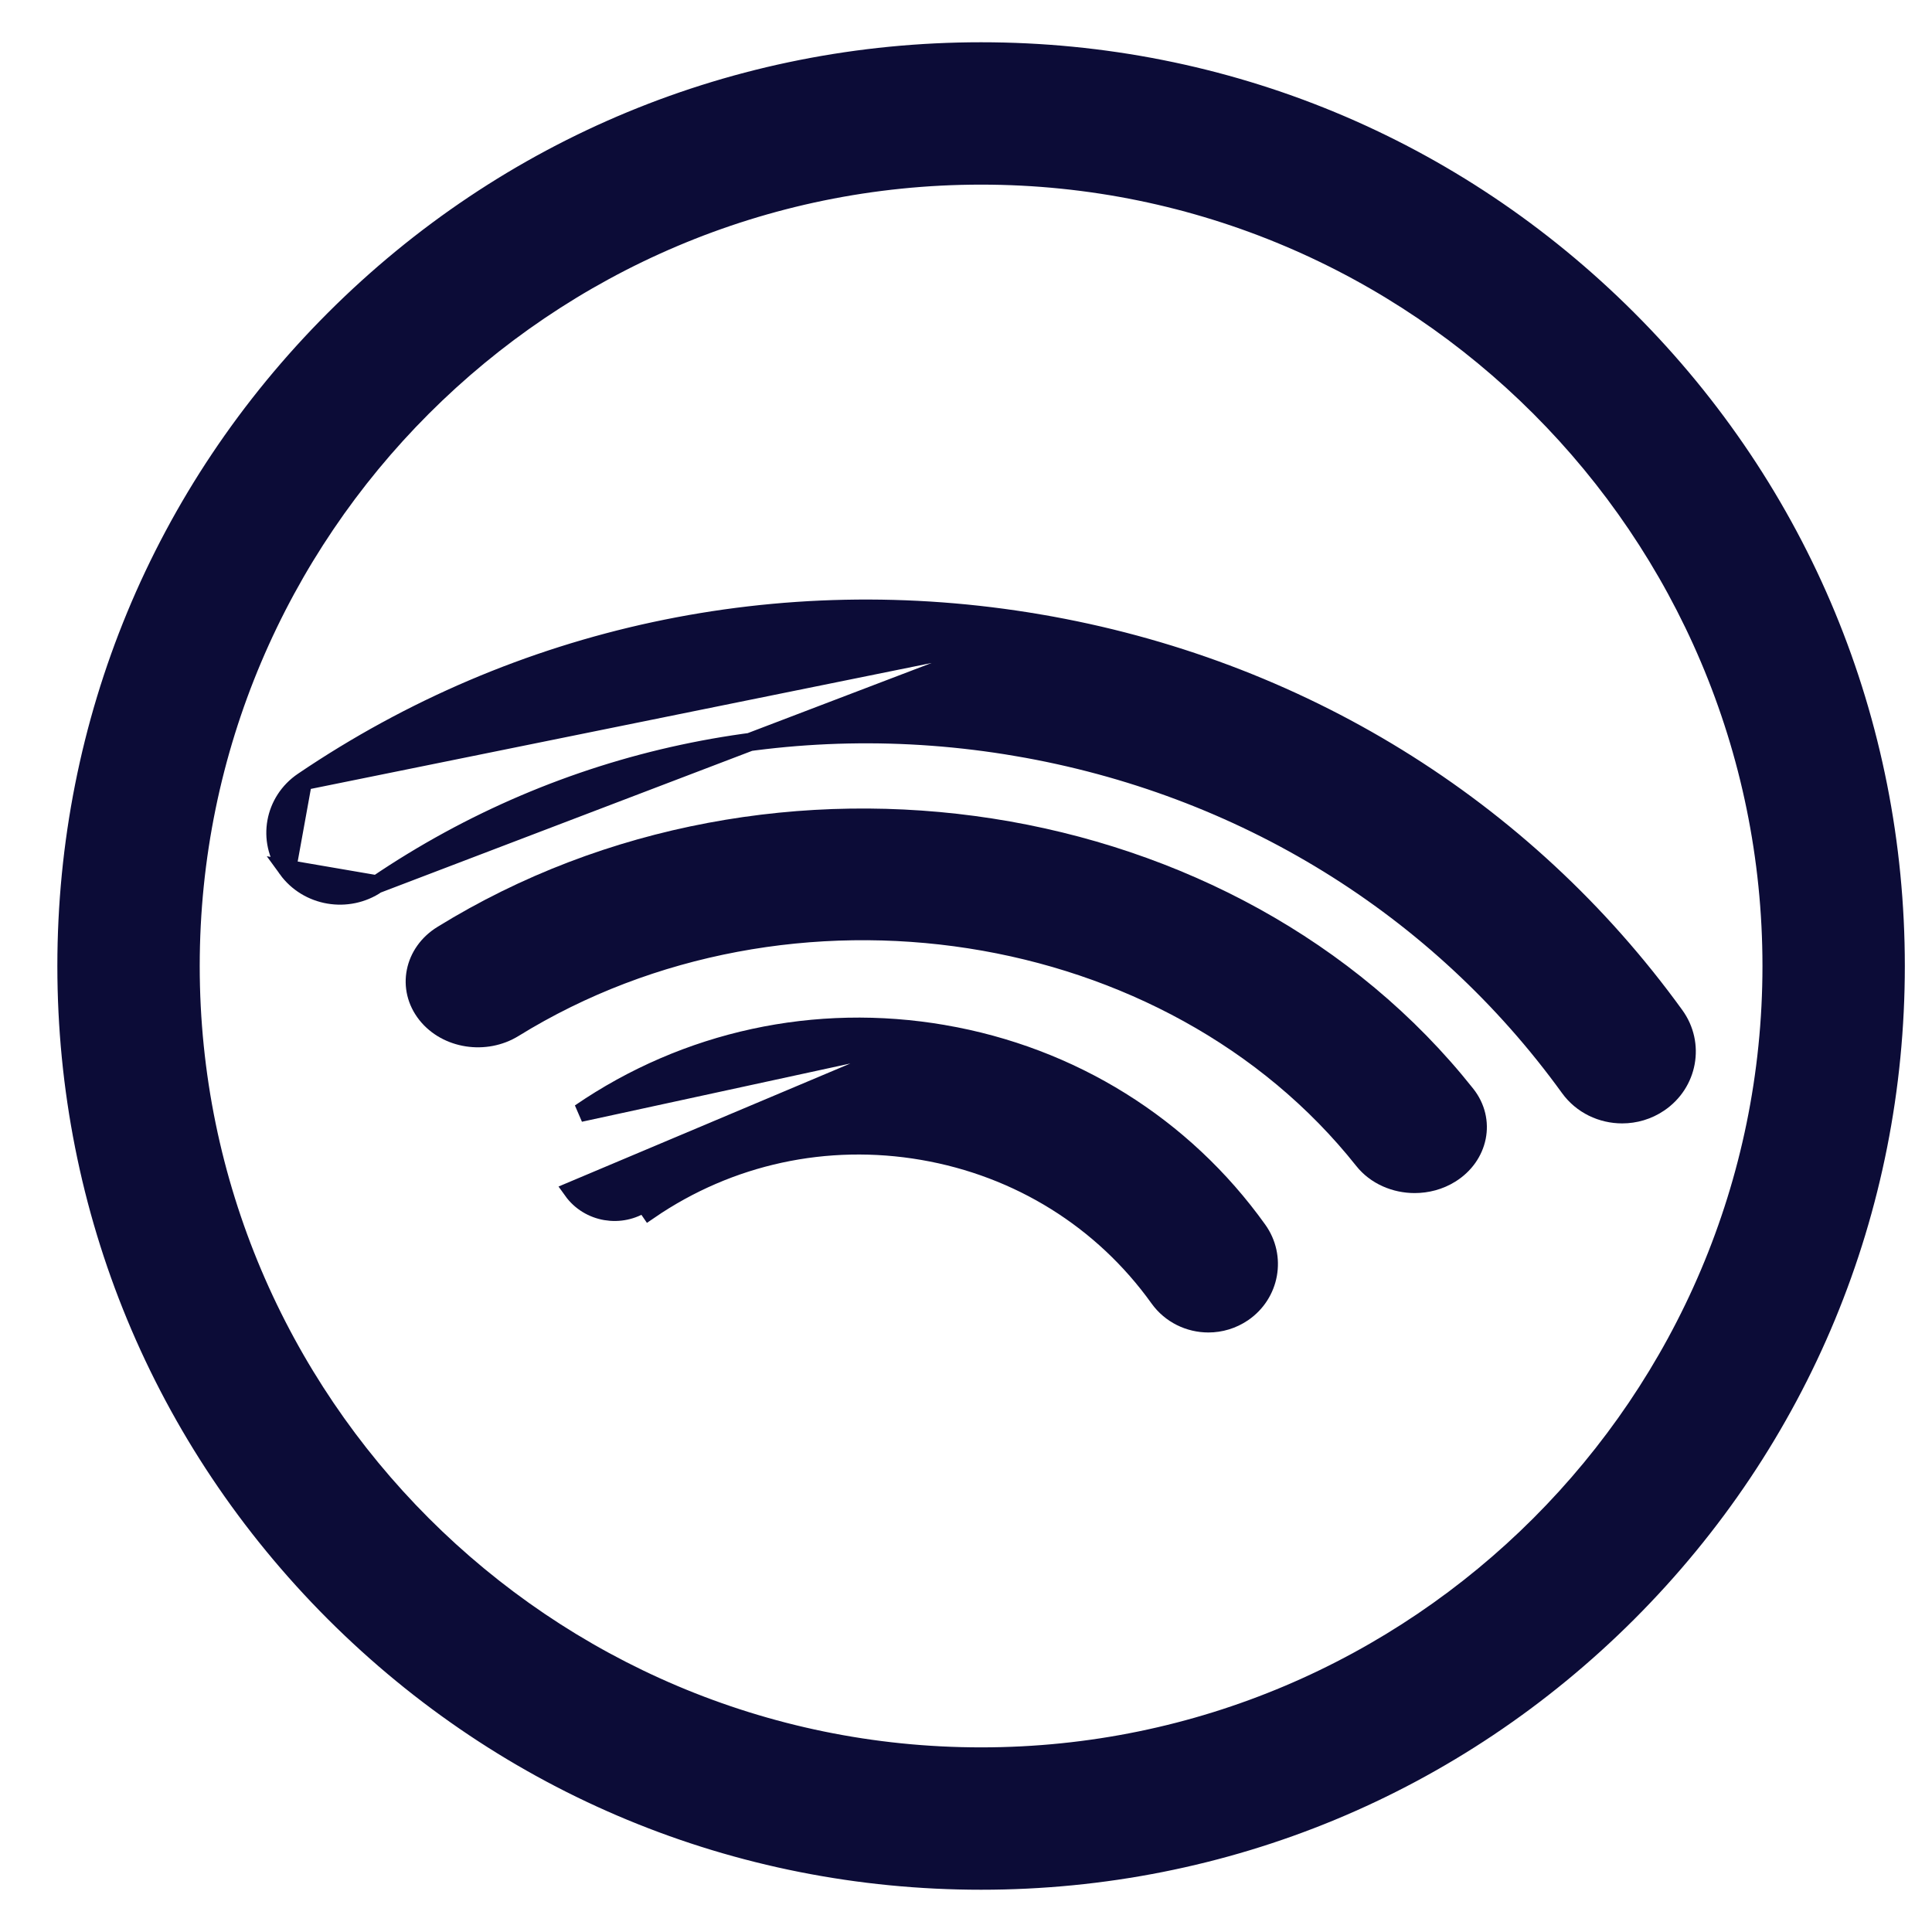 <?xml version="1.0" encoding="UTF-8"?>
<svg xmlns="http://www.w3.org/2000/svg" width="32" height="32" viewBox="0 0 32 32" fill="none">
  <g id="streaming_3253998">
    <g id="Group">
      <path id="Vector" d="M26.963 5.287C24.101 2.426 20.296 0.85 16.25 0.85C12.204 0.85 8.399 2.426 5.537 5.287C2.676 8.148 1.1 11.954 1.1 16C1.1 20.046 2.676 23.851 5.537 26.713C8.399 29.574 12.204 31.15 16.25 31.15C20.296 31.15 24.101 29.574 26.963 26.713C29.824 23.851 31.4 20.046 31.4 16C31.4 11.954 29.824 8.148 26.963 5.287ZM16.25 29.092C9.031 29.092 3.158 23.219 3.158 16C3.158 8.781 9.031 2.908 16.25 2.908C23.469 2.908 29.342 8.781 29.342 16C29.342 23.219 23.469 29.092 16.25 29.092Z" fill="#0C0C37" stroke="#0C0C37" stroke-width="0.3"></path>
      <path id="Vector_2" d="M17.185 10.472L17.21 10.324C21.501 11.056 25.242 13.362 27.743 16.818C28.085 17.291 27.965 17.942 27.48 18.27L27.48 18.27C27.293 18.397 27.079 18.457 26.868 18.457C26.533 18.457 26.201 18.305 25.992 18.015C23.821 15.014 20.571 13.011 16.84 12.374L16.865 12.226L16.84 12.374C13.109 11.737 9.346 12.545 6.243 14.647L17.185 10.472ZM17.185 10.472L17.21 10.324C12.919 9.592 8.589 10.521 5.019 12.94M17.185 10.472L5.019 12.94M5.019 12.94C4.534 13.268 4.414 13.919 4.756 14.392M5.019 12.94L4.756 14.392M4.756 14.392C5.096 14.862 5.761 14.974 6.243 14.647L4.756 14.392Z" fill="#0C0C37" stroke="#0C0C37" stroke-width="0.3"></path>
      <path id="Vector_3" d="M7.323 15.481L7.323 15.481C6.847 15.774 6.72 16.369 7.064 16.803C7.399 17.224 8.043 17.319 8.509 17.032C13.075 14.211 19.39 15.198 22.579 19.216C22.785 19.477 23.11 19.611 23.431 19.611C23.635 19.611 23.842 19.558 24.024 19.445C24.499 19.151 24.627 18.556 24.282 18.123C20.425 13.263 12.82 12.085 7.323 15.481Z" fill="#0C0C37" stroke="#0C0C37" stroke-width="0.3"></path>
      <path id="Vector_4" d="M15.63 17.126L15.63 17.126C17.75 17.492 19.599 18.644 20.834 20.37C21.154 20.817 21.042 21.432 20.588 21.743C20.413 21.862 20.213 21.92 20.015 21.92C19.701 21.92 19.39 21.775 19.194 21.501C18.266 20.205 16.878 19.339 15.283 19.064L15.283 19.064C13.688 18.789 12.08 19.138 10.754 20.046C10.754 20.046 10.754 20.046 10.754 20.046L10.669 19.922C10.284 20.187 9.752 20.095 9.482 19.718L15.63 17.126ZM15.63 17.126C13.511 16.761 11.371 17.224 9.607 18.433L15.63 17.126Z" fill="#0C0C37" stroke="#0C0C37" stroke-width="0.3"></path>
    </g>
  </g>
</svg>
